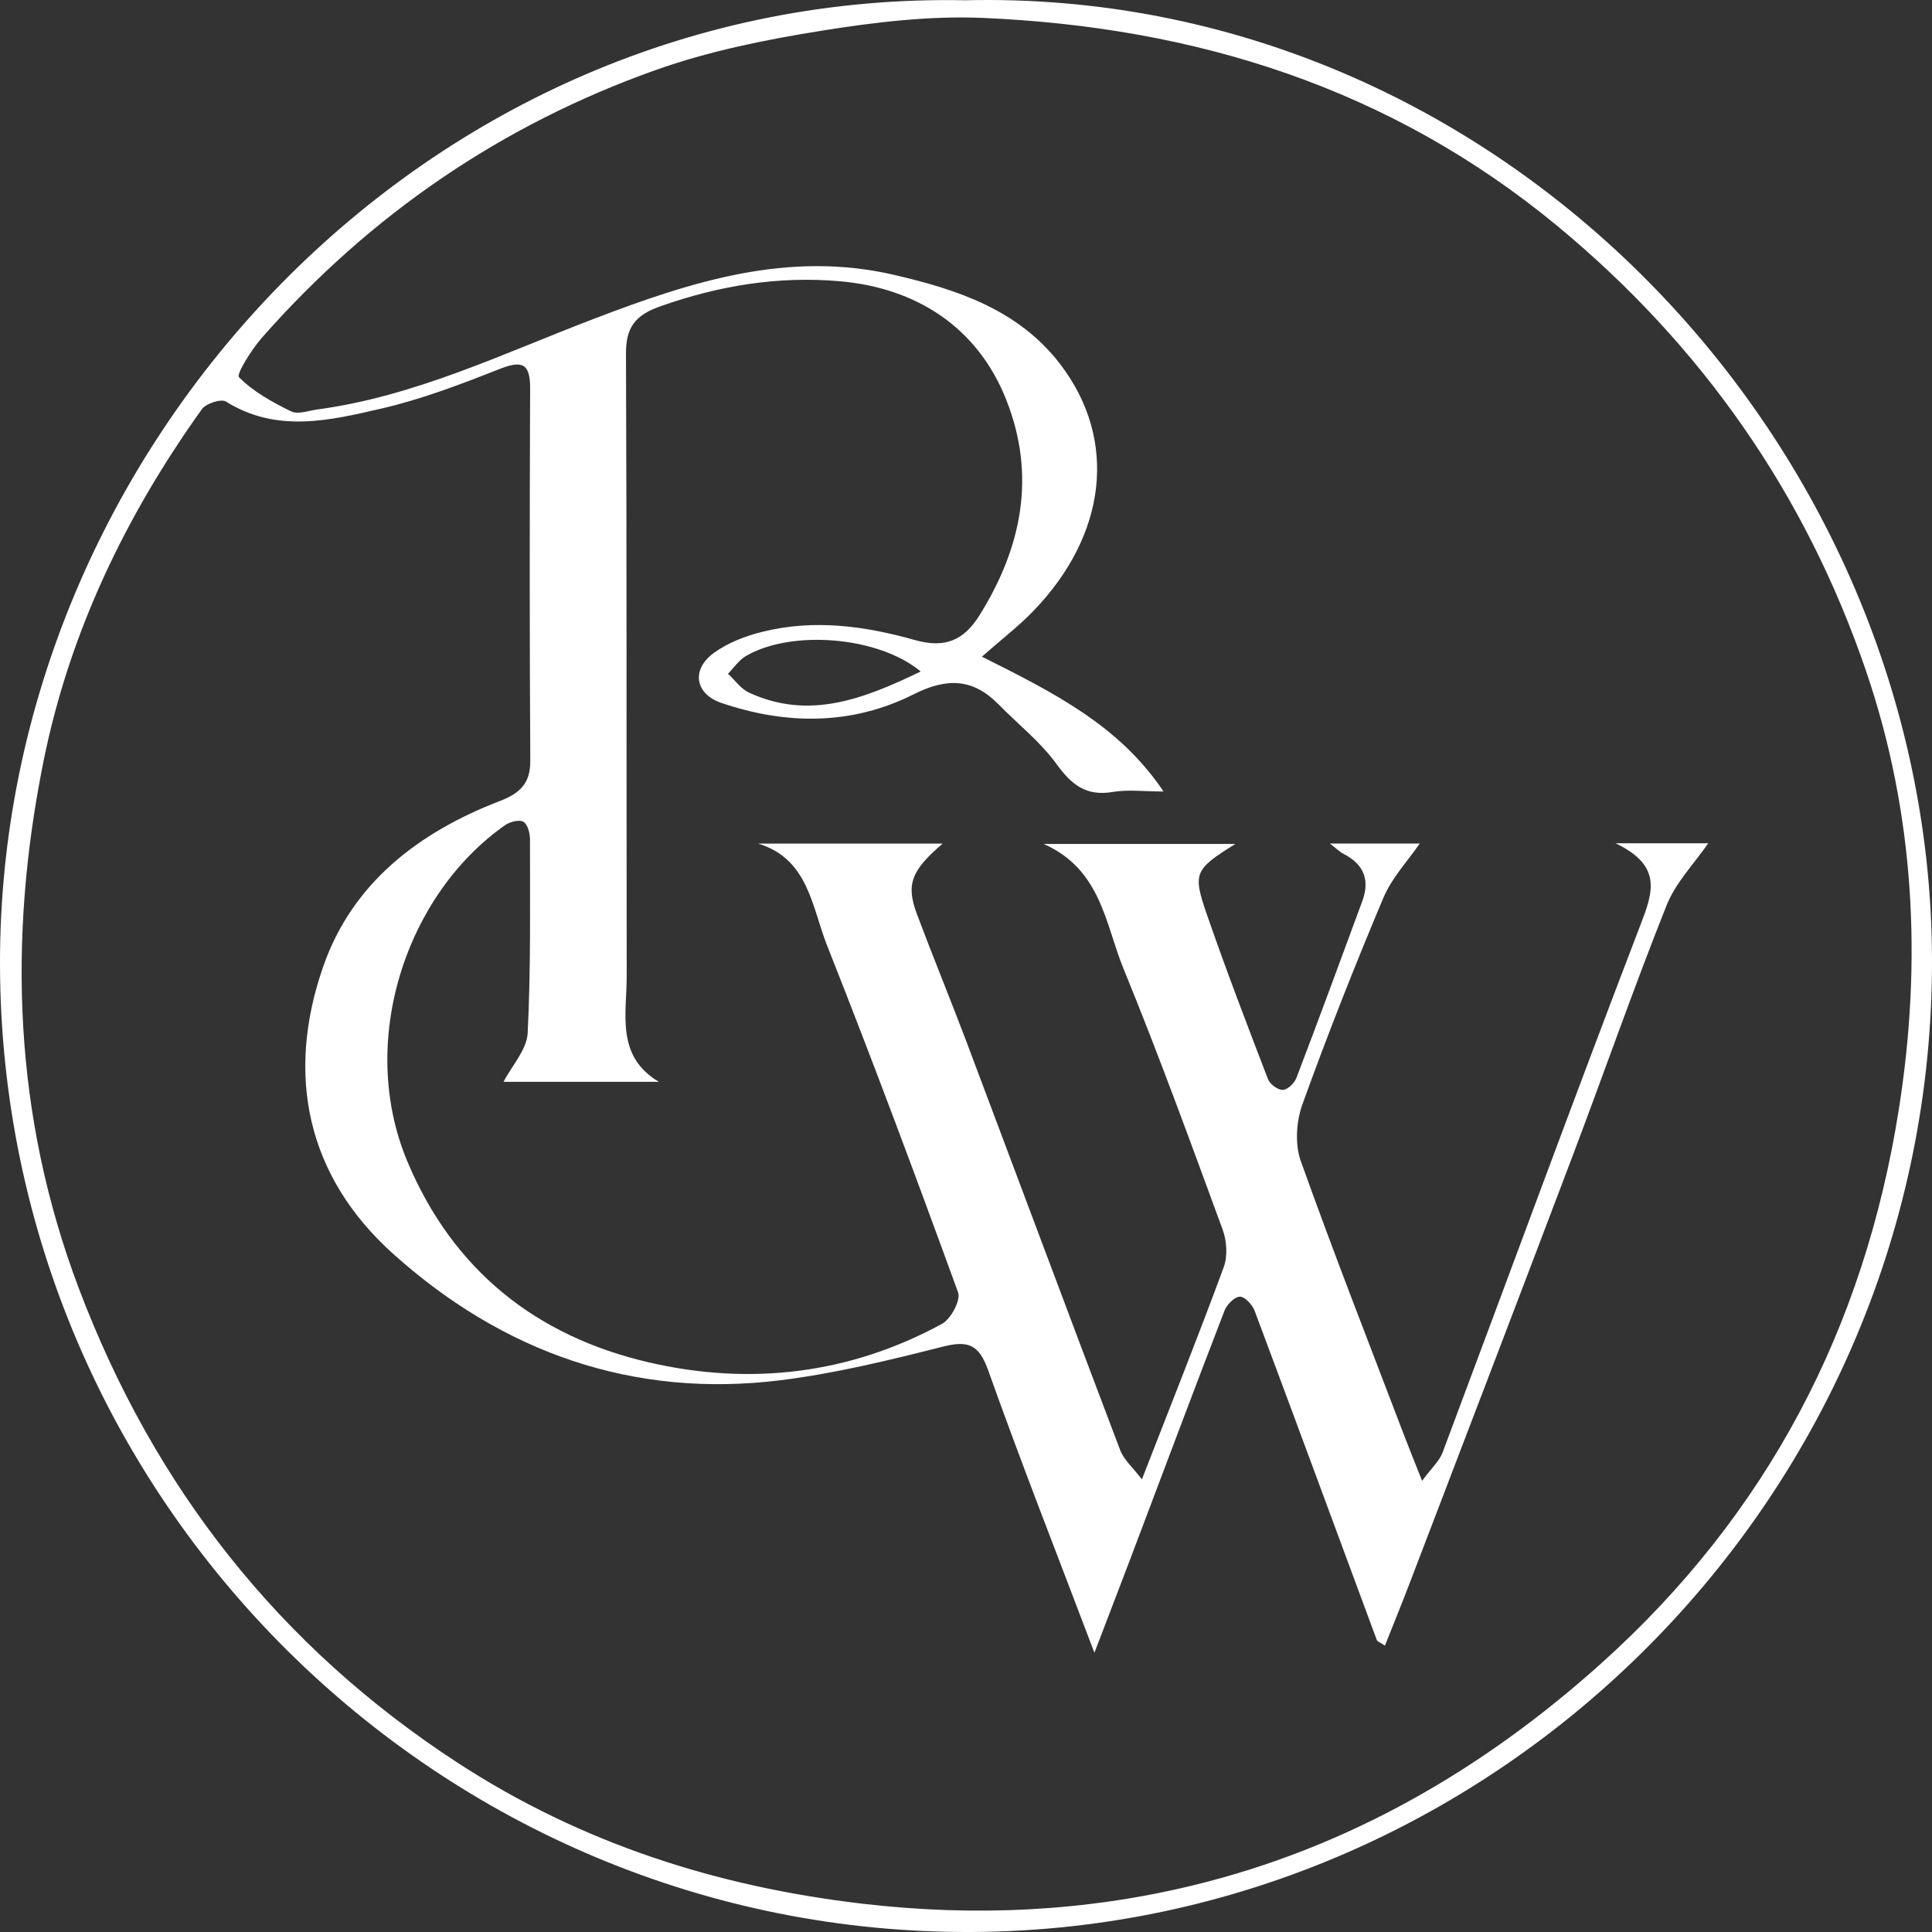 <svg xmlns="http://www.w3.org/2000/svg" width="100" height="100" viewBox="0 0 100 100" fill="none">
  <rect x="0" y="0" width="100" height="100" fill="#333333" stroke="none"/>
  <path d="M49.958 0.014C77.551 -0.652 99.926 22.911 100 49.637C100.077 77.293 77.533 99.838 50.36 99.999C22.782 100.163 0.037 77.64 4.65016e-05 49.881C-0.037 23.187 22.075 -0.534 49.958 0.014ZM88.408 43.662C87.704 44.686 86.734 45.676 86.262 46.861C84.561 51.125 83.051 55.463 81.426 59.758C78.641 67.119 75.822 74.468 73.012 81.82C72.589 82.931 72.138 84.033 71.684 85.177C71.422 85.001 71.292 84.964 71.264 84.89C69.158 79.209 67.065 73.521 64.94 67.847C64.823 67.531 64.431 67.11 64.175 67.116C63.897 67.122 63.502 67.522 63.381 67.837C61.741 72.089 60.145 76.353 58.533 80.614C57.953 82.148 57.36 83.68 56.647 85.546C54.701 80.412 52.849 75.706 51.153 70.941C50.675 69.595 50.125 69.366 48.797 69.703C46.034 70.405 43.242 71.086 40.42 71.439C32.75 72.395 26.012 69.981 20.352 64.901C15.881 60.888 14.769 55.643 16.733 50.017C18.24 45.701 21.677 43.077 25.855 41.468C26.898 41.066 27.454 40.57 27.448 39.373C27.408 32.949 27.414 26.522 27.439 20.099C27.445 18.777 26.997 18.651 25.842 19.105C23.851 19.891 21.828 20.665 19.75 21.145C17.076 21.763 14.331 22.429 11.697 20.786C11.447 20.628 10.662 20.882 10.449 21.179C6.5 26.696 3.6 32.733 2.254 39.392C0.392 48.619 0.704 57.753 4.073 66.668C7.97 76.981 14.46 85.23 23.684 91.239C30.057 95.392 37.088 97.657 44.669 98.539C50.465 99.213 56.156 98.944 61.751 97.586C69.767 95.639 76.742 91.607 82.875 86.1C91.45 78.398 96.489 68.793 98.283 57.422C99.5 49.717 99.098 42.09 96.588 34.735C93.46 25.566 88.078 17.861 80.562 11.658C71.934 4.547 61.899 1.412 50.94 0.93C48.155 0.806 45.314 1.143 42.55 1.586C39.642 2.05 36.705 2.641 33.938 3.625C25.969 6.456 19.16 11.113 13.556 17.481C13.021 18.09 12.222 19.372 12.37 19.523C13.111 20.275 14.099 20.82 15.069 21.293C15.421 21.466 15.967 21.256 16.424 21.194C21.498 20.513 26.077 18.279 30.783 16.485C35.804 14.569 40.8 12.96 46.271 14.226C49.569 14.99 52.713 16.033 54.871 18.842C57.872 22.754 57.307 27.689 53.457 31.656C52.722 32.414 51.876 33.061 50.823 33.989C54.568 35.864 57.928 37.55 60.225 40.967C59.194 40.967 58.373 40.858 57.598 40.991C56.22 41.226 55.464 40.62 54.686 39.546C53.855 38.401 52.7 37.492 51.694 36.467C50.366 35.115 49.023 35.066 47.3 35.932C44.104 37.544 40.707 37.529 37.341 36.384C35.961 35.914 35.767 34.645 36.962 33.785C37.684 33.265 38.589 32.918 39.46 32.702C42.121 32.036 44.771 32.398 47.355 33.129C48.89 33.562 49.878 33.169 50.709 31.832C52.892 28.323 53.633 24.626 52.092 20.715C50.591 16.899 47.389 14.9 43.471 14.557C40.284 14.278 37.202 14.783 34.173 15.857C32.889 16.311 32.395 16.936 32.401 18.292C32.444 29.035 32.422 39.778 32.438 50.522C32.438 52.496 31.867 54.668 34.105 55.995H26.064C26.506 55.141 27.269 54.328 27.312 53.474C27.479 50.141 27.429 46.796 27.432 43.454C27.432 43.136 27.318 42.675 27.096 42.538C26.889 42.411 26.404 42.529 26.154 42.702C21.007 46.304 18.484 53.916 21.084 60.114C23.446 65.746 27.754 69.162 33.574 70.514C38.817 71.733 43.971 71.129 48.76 68.521C49.217 68.27 49.736 67.302 49.591 66.897C47.405 60.888 45.169 54.891 42.813 48.947C42.026 46.963 41.85 44.454 39.246 43.665H48.791C47.151 45.069 46.886 45.787 47.466 47.331C48.294 49.538 49.192 51.719 50.026 53.925C52.679 60.965 55.306 68.017 57.977 75.05C58.172 75.564 58.651 75.972 59.104 76.572C60.63 72.649 62.035 69.134 63.341 65.585C63.551 65.015 63.498 64.226 63.285 63.645C61.624 59.124 59.978 54.597 58.153 50.141C57.205 47.823 56.998 45.001 54.022 43.683H63.94C61.828 45.008 61.717 45.172 62.476 47.359C63.465 50.212 64.545 53.034 65.629 55.853C65.731 56.116 66.135 56.419 66.395 56.413C66.642 56.407 66.997 56.067 67.102 55.794C68.263 52.753 69.387 49.696 70.514 46.638C70.915 45.549 70.591 44.738 69.554 44.203C69.338 44.092 69.158 43.909 68.834 43.662H73.484C72.87 44.559 72.036 45.438 71.598 46.484C70.113 50.008 68.708 53.569 67.411 57.165C67.093 58.047 67.019 59.226 67.327 60.092C69.044 64.901 70.909 69.653 72.728 74.425C72.969 75.059 73.228 75.687 73.608 76.647C74.111 75.966 74.5 75.622 74.664 75.192C78.079 66.089 81.423 56.961 84.906 47.882C85.558 46.187 86.058 44.816 83.625 43.649H88.42L88.408 43.662ZM47.655 34.753C45.434 32.918 40.932 32.59 38.604 33.958C38.243 34.172 37.984 34.564 37.681 34.874C38.039 35.205 38.345 35.654 38.768 35.849C41.871 37.281 44.675 36.192 47.658 34.756L47.655 34.753Z" fill="white"/>
</svg>